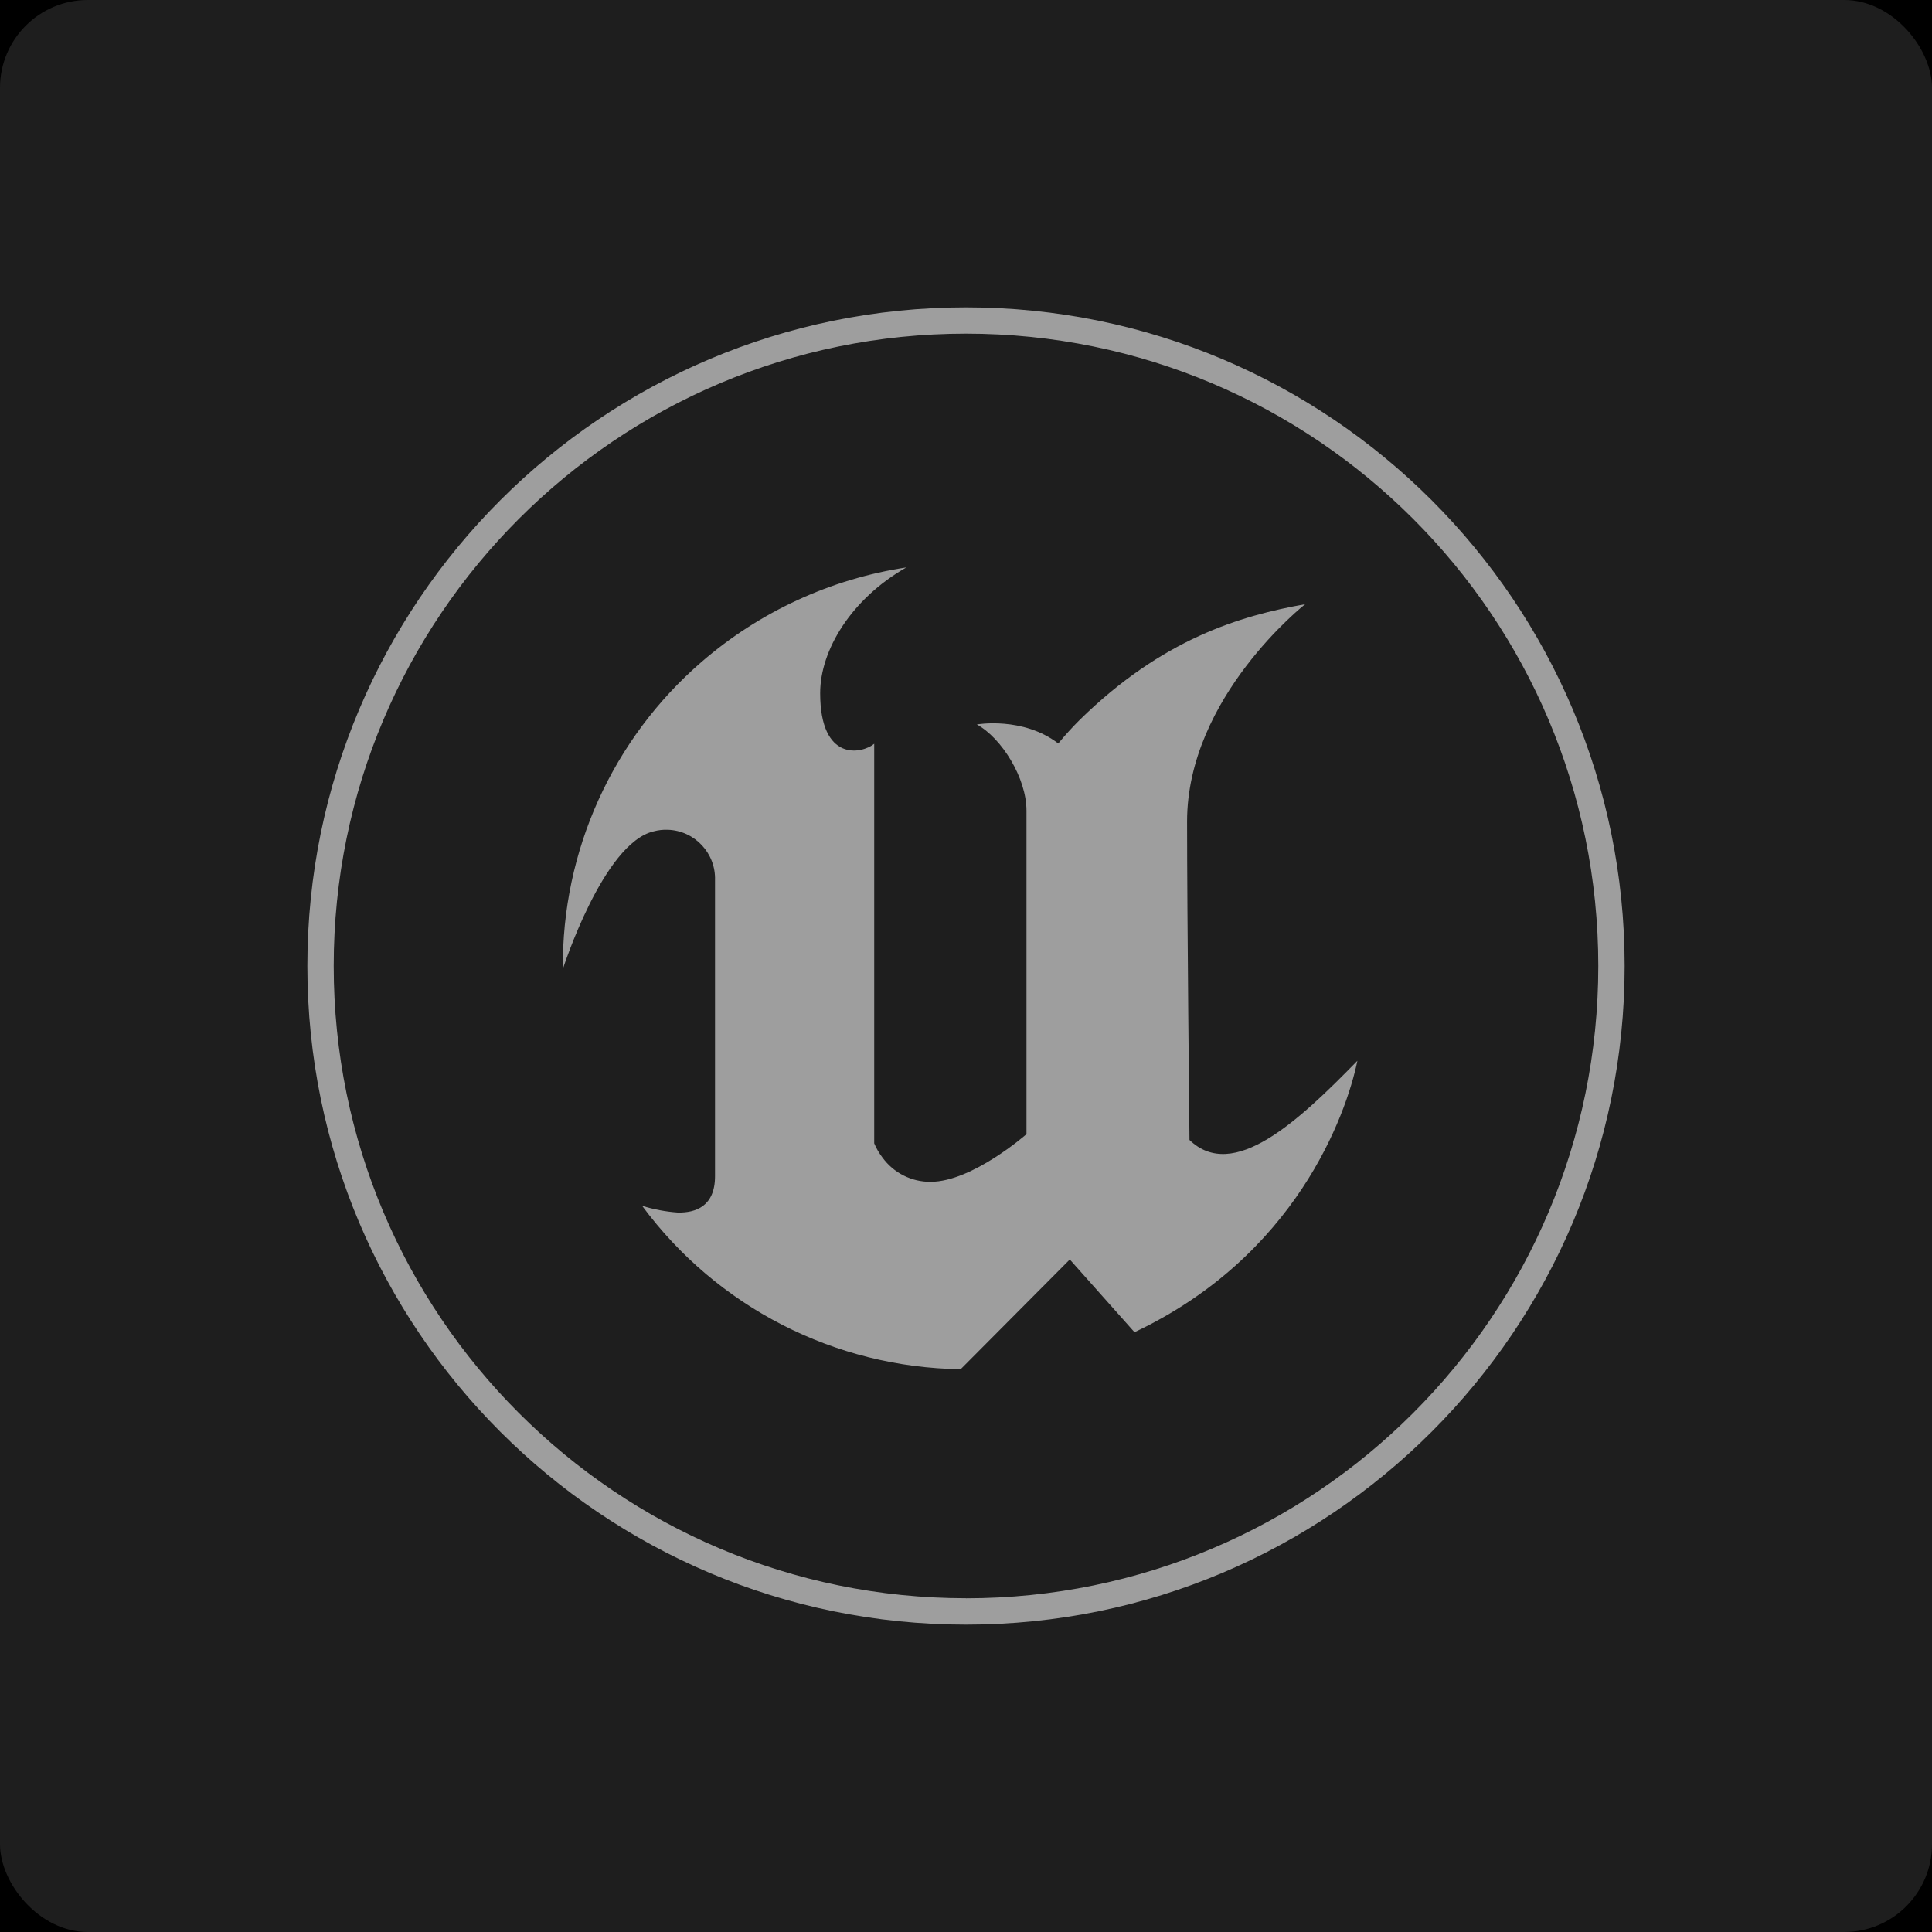 <?xml version="1.0" encoding="UTF-8"?><svg id="Layer_2" xmlns="http://www.w3.org/2000/svg" width="330" height="330" viewBox="0 0 330 330"><defs><style>.cls-1{fill:#1e1e1e;}.cls-1,.cls-2,.cls-3{stroke-width:0px;}.cls-2{fill:#000;}.cls-3{fill:#9e9e9e;fill-rule:evenodd;}</style></defs><g id="Layer_13"><rect class="cls-2" width="330" height="330"/></g><g id="Layer_3_copy"><rect class="cls-1" width="330" height="330" rx="15" ry="15"/></g><g id="unreal"><path class="cls-3" d="M231.85,181.21h0c-1.94,9.35-10.57,33.35-38.07,46.34l-11.05-12.42-18.64,18.74c-21.5-.29-41.63-10.61-54.41-27.91,1.98.62,4.02,1,6.09,1.15,3.05.06,6.36-1.06,6.36-6.19v-50.57c.15-4.61-3.46-8.47-8.07-8.62-.81-.03-1.62.06-2.4.27-8.63,1.99-15.52,23.52-15.52,23.52-.2-20.12,8.47-39.31,23.7-52.47,9.9-8.56,22.02-14.16,34.97-16.13-9.42,5.37-14.72,14.13-14.72,21.47,0,11.82,7.12,10.39,9.23,8.65v68.25c.36.86.83,1.66,1.39,2.4,1.91,2.64,4.98,4.2,8.24,4.17,7.13,0,16.38-8.14,16.38-8.14v-55.24c0-5.62-4.24-12.41-8.48-14.74,0,0,7.85-1.39,13.91,3.25h0c1.14-1.39,2.35-2.72,3.62-3.99,14.14-13.88,27.46-17.83,38.55-19.8h0s-20.17,15.85-20.17,37.12c0,15.82.41,54.39.41,54.39,7.48,7.23,18.61-3.21,28.67-13.51Z"/><path class="cls-3" d="M165,52.5c-62.13,0-112.5,50.37-112.5,112.5s50.37,112.5,112.5,112.5,112.5-50.37,112.5-112.5h0c0-62.13-50.37-112.5-112.5-112.5ZM165,272.99c-59.65,0-108-48.35-108-108,0-59.65,48.35-108,108-108,59.65,0,108,48.35,108,108h0c0,59.65-48.35,108.01-108,108.01h0Z"/></g></svg>